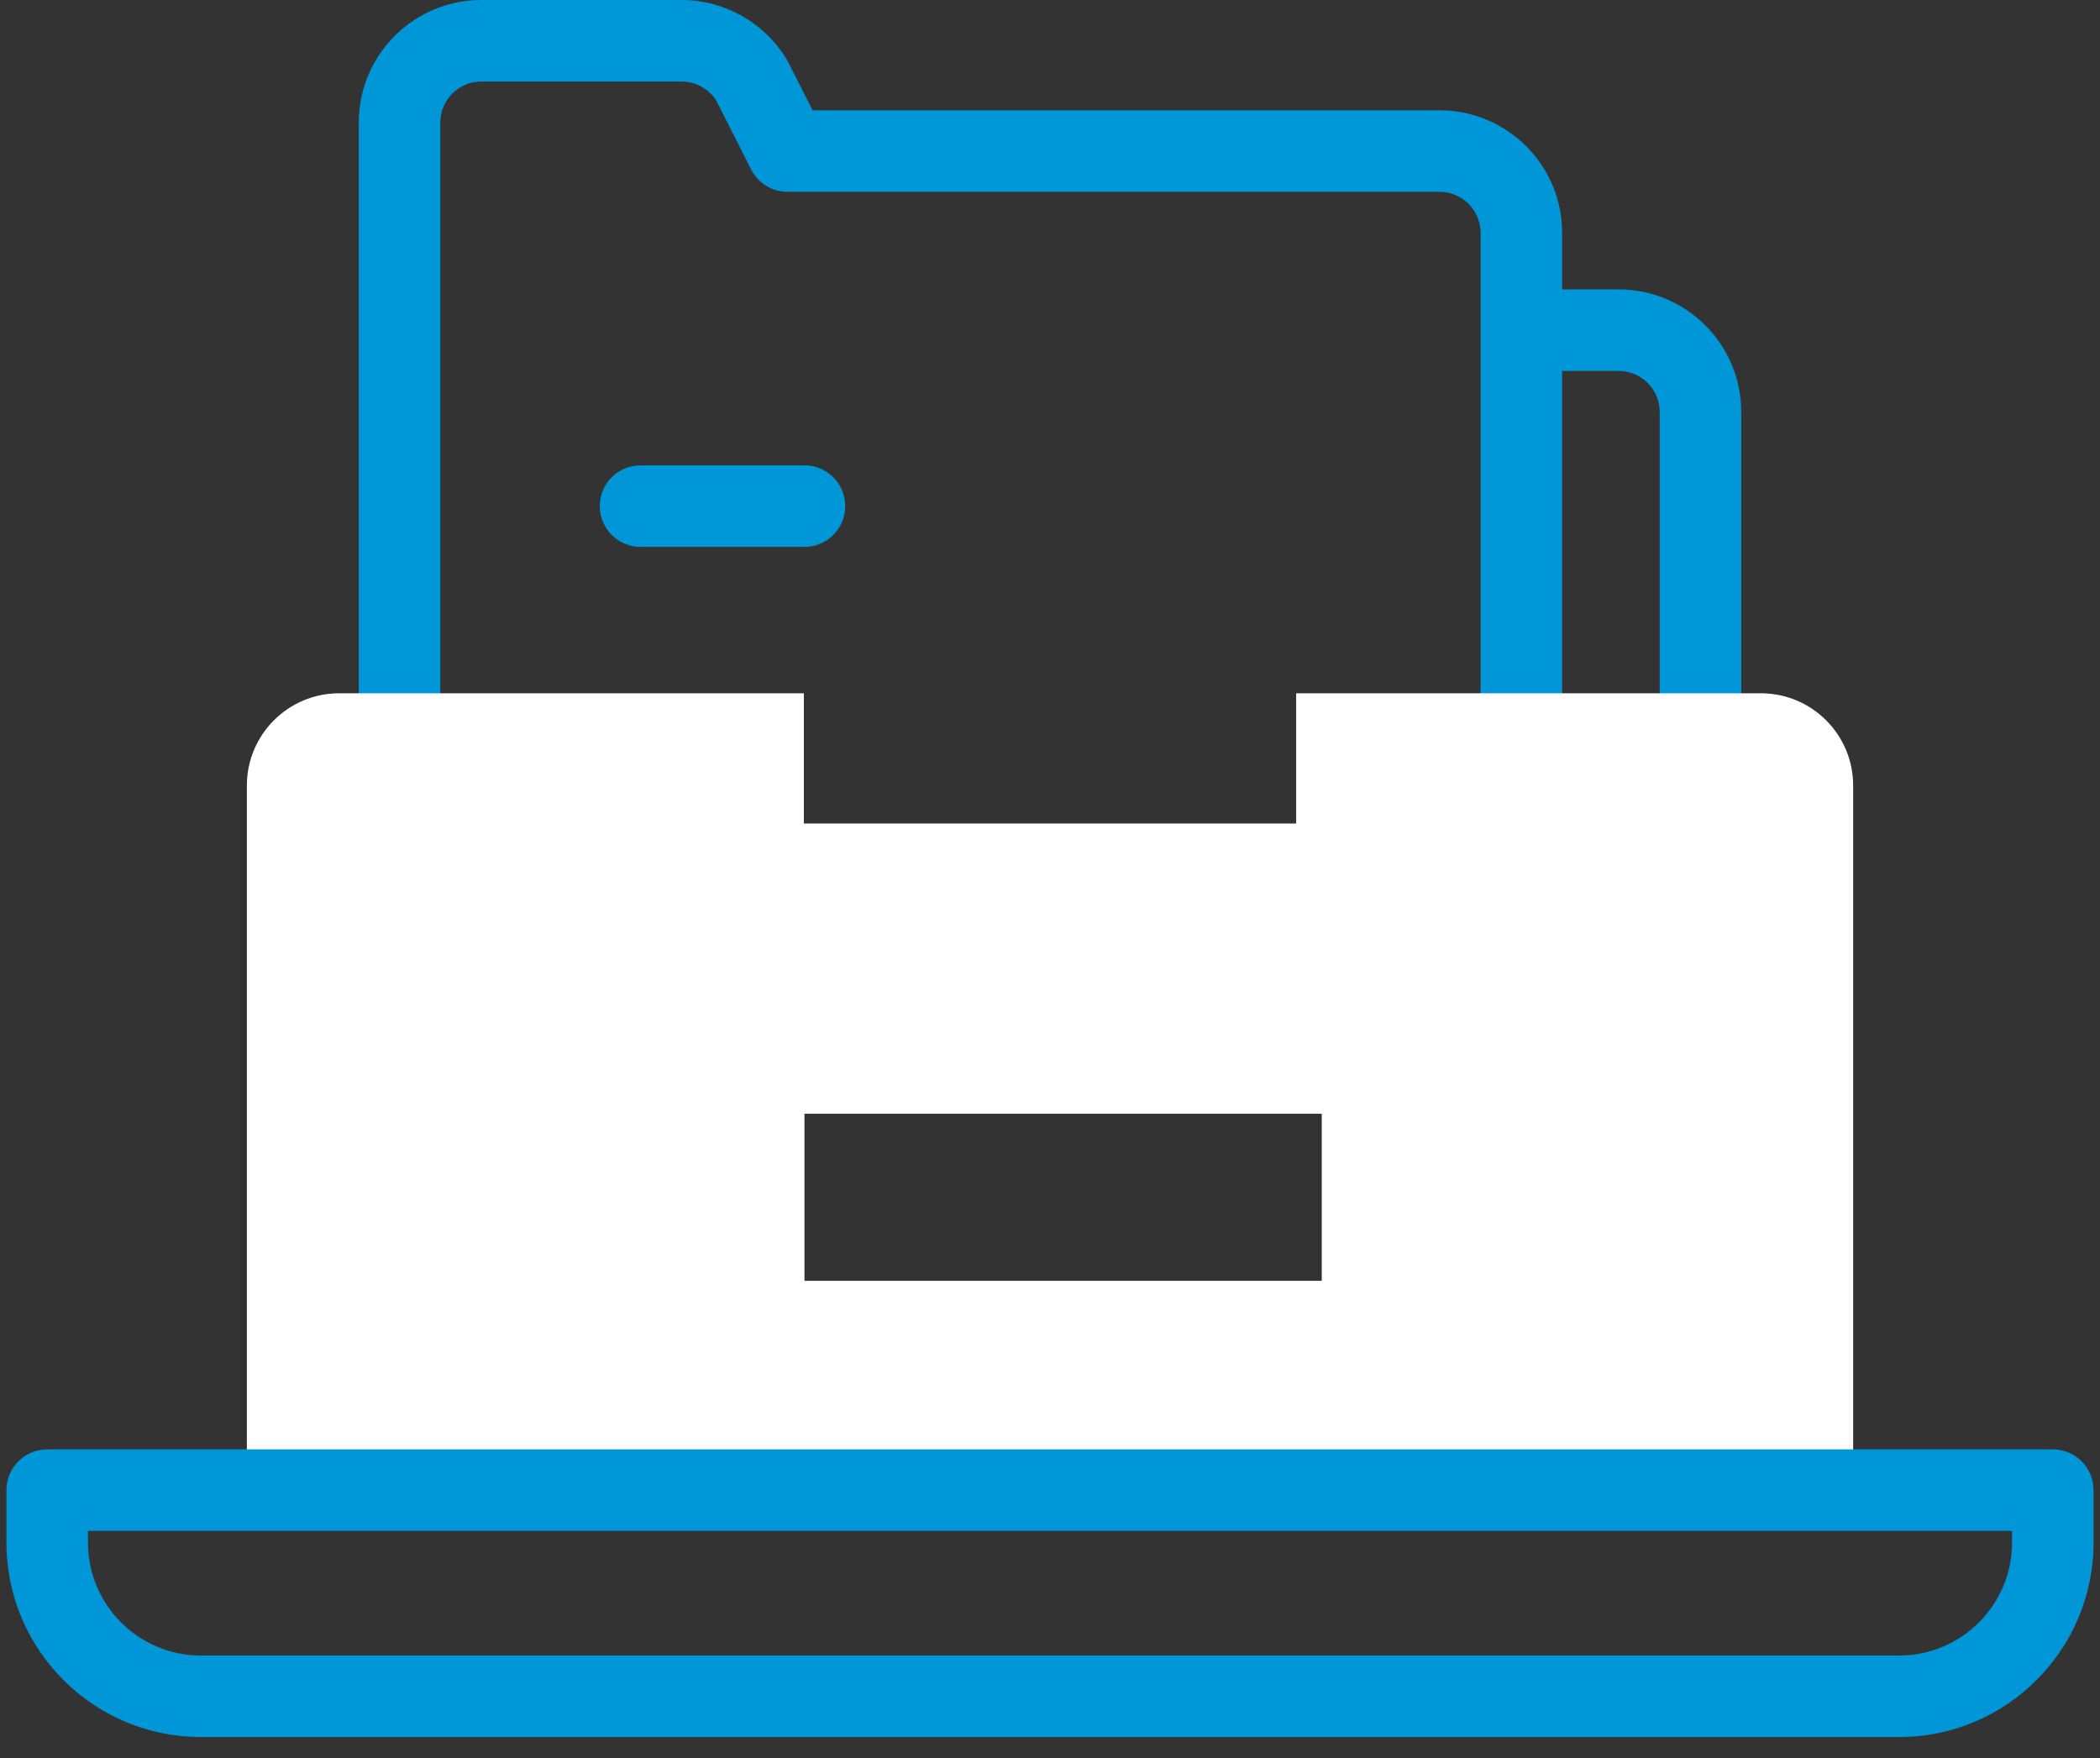 <svg xmlns="http://www.w3.org/2000/svg" width="86" height="72" viewBox="0 0 86 72" fill="none"><rect x="0" y="0" width="86" height="72" fill="#333333" stroke="none"/><path d="M66.291 11.853H63.972V9.534C63.972 6.768 61.722 4.518 58.956 4.518H33.277L32.284 2.556C32.267 2.523 32.25 2.491 32.231 2.459C31.332 0.942 29.678 0 27.916 0H19.709C16.944 0 14.693 2.25 14.693 5.016V38.587C14.693 39.509 15.441 40.256 16.363 40.256C17.285 40.256 18.032 39.509 18.032 38.587V5.016C18.032 4.091 18.785 3.339 19.709 3.339H27.916C28.49 3.339 29.029 3.638 29.335 4.122L30.761 6.941C31.046 7.502 31.621 7.856 32.251 7.856H58.956C59.881 7.856 60.634 8.609 60.634 9.534V38.587C60.634 39.509 61.381 40.256 62.303 40.256C63.225 40.256 63.972 39.509 63.972 38.587V15.192H66.291C67.216 15.192 67.969 15.944 67.969 16.869V45.922C67.969 46.844 68.716 47.592 69.638 47.592C70.56 47.592 71.308 46.844 71.308 45.922V16.869C71.307 14.103 69.057 11.853 66.291 11.853Z" fill="#0097D9"></path><path d="M32.945 19.059H26.232C25.31 19.059 24.562 19.806 24.562 20.728C24.562 21.65 25.31 22.397 26.232 22.397H32.945C33.867 22.397 34.614 21.65 34.614 20.728C34.614 19.806 33.867 19.059 32.945 19.059Z" fill="#0097D9"></path><path d="M53.081 28.393V33.727H32.92V28.393H13.891C11.803 28.393 10.11 30.085 10.11 32.173V61.028H75.891V32.173C75.891 30.085 74.199 28.393 72.111 28.393H53.081V28.393ZM54.129 52.456H32.945V45.612H54.129V52.456Z" fill="white"></path><path d="M77.776 71.14H8.224C3.835 71.14 0.264 67.569 0.264 63.18V61.029C0.264 60.107 1.011 59.359 1.933 59.359H84.067C84.989 59.359 85.736 60.107 85.736 61.029V63.18C85.736 67.569 82.165 71.14 77.776 71.14ZM3.602 62.698V63.18C3.602 65.728 5.676 67.802 8.224 67.802H77.776C80.324 67.802 82.398 65.728 82.398 63.18V62.698H3.602Z" fill="#0097D9"></path></svg>
